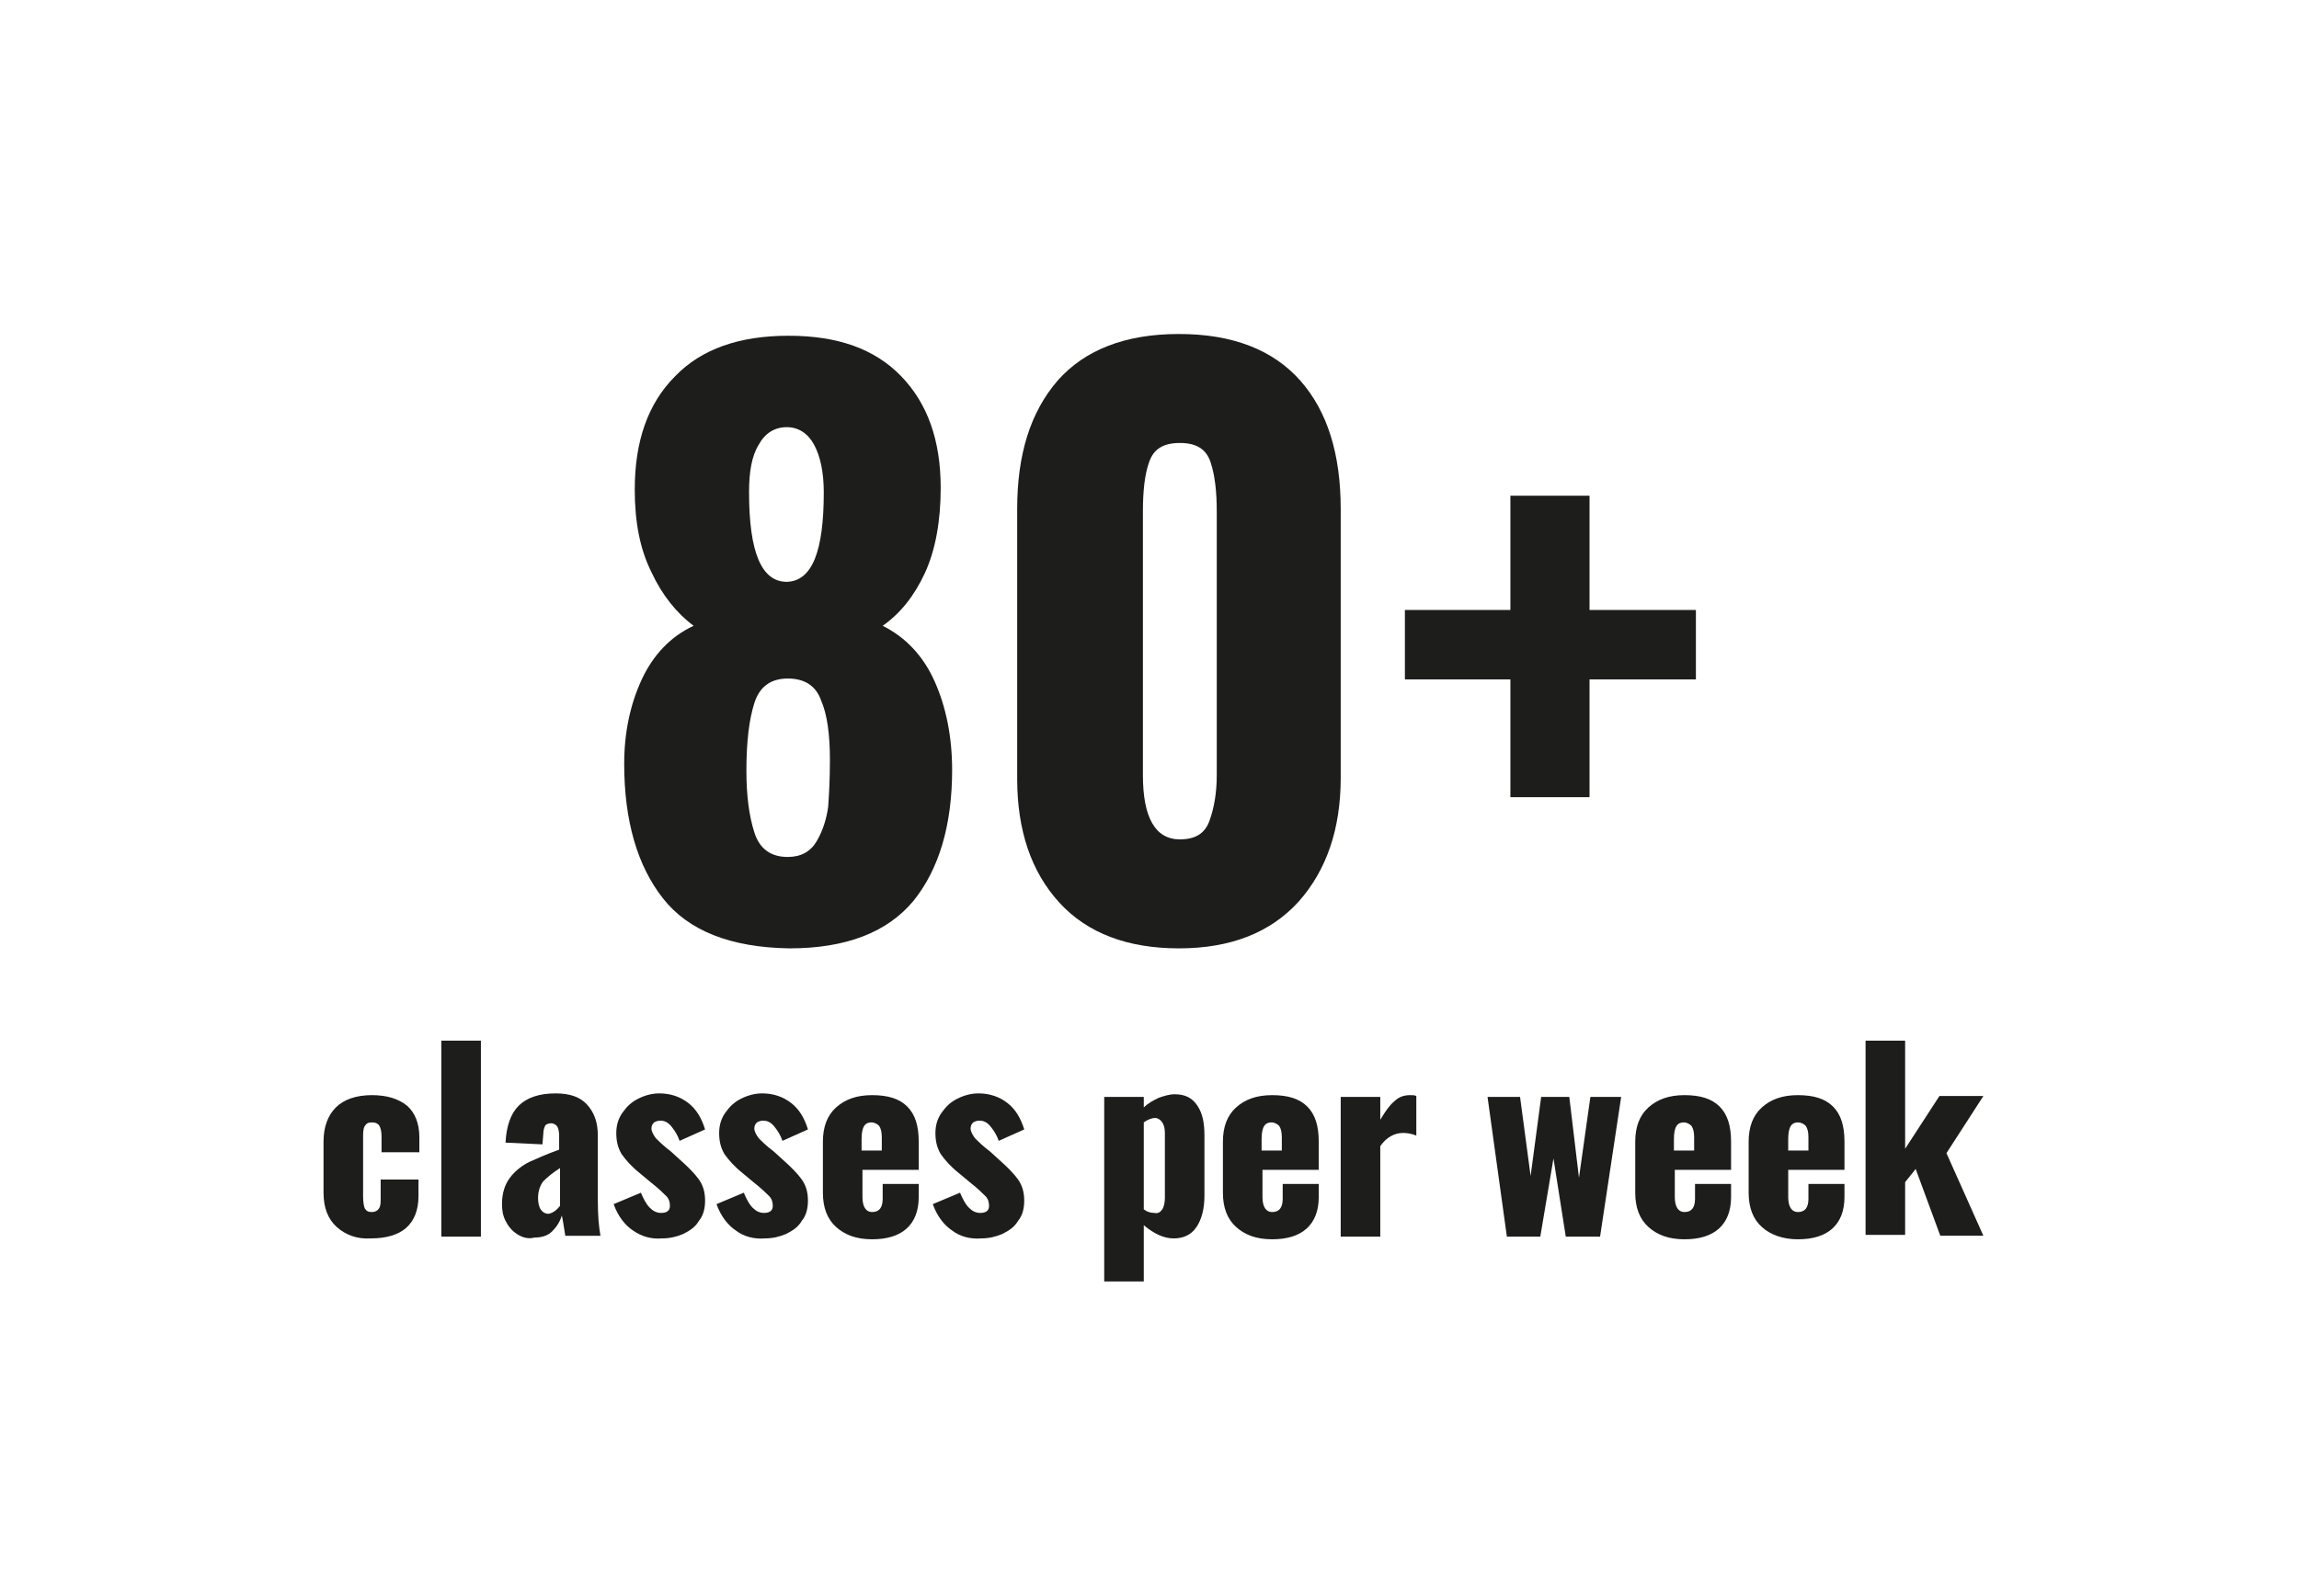 <svg xml:space="preserve" style="enable-background:new 0 0 261.5 181.6;" viewBox="0 0 261.5 181.6" y="0px" x="0px" xmlns:xlink="http://www.w3.org/1999/xlink" xmlns="http://www.w3.org/2000/svg" id="Layer_1" version="1.1">
<style type="text/css">
	.st0{fill:none;}
	.st1{enable-background:new    ;}
	.st2{fill:#1D1D1B;}
</style>
<g id="Layer_2_1_">
	<g id="Layer_1-2">
		<rect height="181.6" width="261.5" class="st0" y="0"></rect>
		<g class="st1">
			<path d="M75.4,102.2c-2.9-3.7-4.4-8.8-4.4-15.3c0-3.6,0.7-6.8,2-9.6c1.3-2.8,3.3-4.9,5.9-6.1
				c-1.9-1.4-3.6-3.5-4.8-6.1c-1.3-2.6-1.9-5.7-1.9-9.4c0-5.5,1.5-9.8,4.6-12.9c3-3.1,7.3-4.6,12.9-4.6c5.6,0,9.8,1.5,12.8,4.6
				c3,3.1,4.5,7.3,4.5,12.7c0,3.8-0.6,7.1-1.8,9.7c-1.2,2.6-2.8,4.6-4.8,6c2.6,1.3,4.6,3.4,5.9,6.3c1.3,2.9,2,6.3,2,10.1
				c0,6.3-1.5,11.3-4.4,14.9c-3,3.6-7.7,5.4-14.1,5.4C83.1,107.8,78.3,105.9,75.4,102.2z M92.9,95.7c0.7-1.2,1.1-2.5,1.3-3.9
				c0.1-1.4,0.2-3.2,0.2-5.3c0-2.9-0.3-5.2-1-6.8c-0.6-1.7-1.9-2.5-3.8-2.5c-1.9,0-3.2,0.9-3.8,2.8c-0.6,1.9-0.9,4.4-0.9,7.7
				c0,2.8,0.3,5.1,0.9,7c0.6,1.9,1.9,2.8,3.8,2.8C91.1,97.5,92.2,96.9,92.9,95.7z M93.7,56c0-2.3-0.4-4.1-1.1-5.4
				c-0.7-1.3-1.8-2-3.1-2c-1.4,0-2.5,0.7-3.2,2c-0.8,1.3-1.1,3.1-1.1,5.4c0,6.8,1.4,10.2,4.3,10.2C92.4,66.1,93.7,62.7,93.7,56z" class="st2"></path>
			<path d="M120.5,102.7c-3.2-3.5-4.8-8.2-4.8-14.1V57.9c0-6.2,1.5-11,4.6-14.6c3.1-3.5,7.7-5.3,13.8-5.3
				c6.1,0,10.7,1.8,13.8,5.3c3.1,3.5,4.6,8.4,4.6,14.6v30.6c0,5.8-1.6,10.5-4.8,14.1c-3.2,3.5-7.7,5.3-13.6,5.3
				C128.3,107.9,123.7,106.2,120.5,102.7z M137.6,93.3c0.5-1.4,0.8-3.1,0.8-5.1v-30c0-2.2-0.2-4.1-0.7-5.6c-0.5-1.5-1.6-2.2-3.5-2.2
				s-3,0.7-3.5,2.2c-0.5,1.4-0.7,3.3-0.7,5.6v30c0,4.8,1.4,7.3,4.2,7.3C136,95.5,137.1,94.8,137.6,93.3z" class="st2"></path>
		</g>
		<g class="st1">
			<path d="M171.8,77.3h-12v-7.9h12v-13h9v13h12.1v7.9h-12.1v13.4h-9V77.3z" class="st2"></path>
		</g>
		<g class="st1">
			<path d="M38.3,139.6c-1-0.9-1.5-2.2-1.5-3.9v-5.8c0-1.7,0.5-3,1.4-3.9s2.3-1.4,4.1-1.4c1.7,0,3,0.4,4,1.2
				c0.9,0.8,1.4,2,1.4,3.6v1.7h-4.3v-1.8c0-0.6-0.1-1-0.3-1.3c-0.2-0.2-0.4-0.3-0.8-0.3s-0.6,0.1-0.8,0.4c-0.2,0.3-0.2,0.8-0.2,1.4
				v6.6c0,0.7,0.1,1.2,0.2,1.4c0.2,0.3,0.4,0.4,0.8,0.4c0.3,0,0.6-0.1,0.8-0.4s0.2-0.6,0.2-1.2v-2.1h4.3v1.9c0,1.6-0.5,2.8-1.4,3.6
				c-0.9,0.8-2.3,1.2-4,1.2C40.6,141,39.3,140.5,38.3,139.6z" class="st2"></path>
			<path d="M50.2,118.4h4.5v22.3h-4.5V118.4z" class="st2"></path>
			<path d="M58.8,140.4c-0.6-0.4-1-0.9-1.3-1.5s-0.4-1.2-0.4-1.9c0-1.2,0.3-2.2,0.9-3c0.6-0.8,1.4-1.4,2.2-1.8
				c0.9-0.4,2-0.9,3.4-1.4v-1.6c0-0.5-0.1-0.8-0.2-1c-0.1-0.2-0.4-0.4-0.7-0.4c-0.3,0-0.6,0.1-0.7,0.3c-0.1,0.2-0.2,0.5-0.2,0.9
				l-0.1,1.2l-4.2-0.2c0.1-1.9,0.6-3.3,1.5-4.2s2.3-1.4,4.2-1.4c1.6,0,2.8,0.4,3.6,1.3c0.8,0.9,1.2,2,1.2,3.5v7.4
				c0,1.6,0.1,2.9,0.3,4h-4c-0.2-1.2-0.3-2-0.4-2.3c-0.2,0.7-0.6,1.3-1.1,1.8s-1.2,0.7-2,0.7C60.1,141,59.4,140.8,58.8,140.4z
				 M63.7,137.2v-4.3c-0.8,0.5-1.4,1-1.9,1.5c-0.4,0.5-0.6,1.2-0.6,1.9c0,0.5,0.1,1,0.3,1.3c0.2,0.3,0.5,0.5,0.9,0.5
				C62.9,138,63.3,137.7,63.7,137.2z" class="st2"></path>
			<path d="M72,140c-0.9-0.6-1.7-1.6-2.2-3l3.1-1.3c0.3,0.7,0.6,1.3,1,1.7c0.4,0.4,0.8,0.6,1.3,0.6c0.7,0,1-0.3,1-0.8
				c0-0.4-0.1-0.8-0.4-1.1c-0.3-0.3-0.9-0.9-1.8-1.6l-1.2-1c-1-0.8-1.6-1.5-2.1-2.2c-0.4-0.7-0.6-1.4-0.6-2.4c0-0.8,0.2-1.6,0.7-2.3
				s1-1.2,1.8-1.6c0.8-0.4,1.6-0.6,2.4-0.6c1.3,0,2.4,0.4,3.3,1.1c0.9,0.7,1.5,1.7,1.9,3l-2.9,1.3c-0.2-0.6-0.5-1.1-0.9-1.6
				c-0.4-0.5-0.8-0.7-1.3-0.7c-0.3,0-0.5,0.1-0.7,0.2c-0.2,0.2-0.3,0.4-0.3,0.7c0,0.3,0.2,0.7,0.5,1.1c0.4,0.4,0.9,0.9,1.7,1.5
				l1.1,1c0.9,0.8,1.6,1.5,2.1,2.2c0.5,0.7,0.7,1.5,0.7,2.4c0,0.9-0.2,1.7-0.7,2.3c-0.4,0.7-1,1.1-1.8,1.5c-0.7,0.3-1.5,0.5-2.4,0.5
				C74.1,141,73,140.7,72,140z" class="st2"></path>
			<path d="M83.7,140c-0.9-0.6-1.7-1.6-2.2-3l3.1-1.3c0.3,0.7,0.6,1.3,1,1.7c0.4,0.4,0.8,0.6,1.3,0.6c0.7,0,1-0.3,1-0.8
				c0-0.4-0.1-0.8-0.4-1.1c-0.3-0.3-0.9-0.9-1.8-1.6l-1.2-1c-1-0.8-1.6-1.5-2.1-2.2c-0.4-0.7-0.6-1.4-0.6-2.4c0-0.8,0.2-1.6,0.7-2.3
				s1-1.2,1.8-1.6c0.8-0.4,1.6-0.6,2.4-0.6c1.3,0,2.4,0.4,3.3,1.1c0.9,0.7,1.5,1.7,1.9,3l-2.9,1.3c-0.2-0.6-0.5-1.1-0.9-1.6
				c-0.4-0.5-0.8-0.7-1.3-0.7c-0.3,0-0.5,0.1-0.7,0.2c-0.2,0.2-0.3,0.4-0.3,0.7c0,0.3,0.2,0.7,0.5,1.1c0.4,0.4,0.9,0.9,1.7,1.5
				l1.1,1c0.9,0.8,1.6,1.5,2.1,2.2c0.5,0.7,0.7,1.5,0.7,2.4c0,0.9-0.2,1.7-0.7,2.3c-0.4,0.7-1,1.1-1.8,1.5c-0.7,0.3-1.5,0.5-2.4,0.5
				C85.8,141,84.6,140.7,83.7,140z" class="st2"></path>
			<path d="M95.1,139.6c-1-0.9-1.5-2.2-1.5-3.9v-5.8c0-1.7,0.5-3,1.5-3.9s2.3-1.4,4.1-1.4c1.8,0,3.1,0.4,4,1.3
				s1.3,2.2,1.3,4v3.2h-6.4v3.1c0,1.1,0.4,1.7,1.1,1.7c0.8,0,1.2-0.5,1.2-1.5v-1.7h4.1v1.5c0,1.6-0.5,2.8-1.4,3.6
				c-0.9,0.8-2.2,1.2-3.9,1.2C97.4,141,96.1,140.5,95.1,139.6z M100.3,131v-1.6c0-0.6-0.1-1-0.3-1.3c-0.2-0.2-0.5-0.4-0.9-0.4
				c-0.3,0-0.6,0.1-0.8,0.4c-0.2,0.3-0.3,0.8-0.3,1.5v1.3H100.3z" class="st2"></path>
			<path d="M108.3,140c-0.9-0.6-1.7-1.6-2.2-3l3.1-1.3c0.3,0.7,0.6,1.3,1,1.7c0.4,0.4,0.8,0.6,1.3,0.6
				c0.7,0,1-0.3,1-0.8c0-0.4-0.1-0.8-0.4-1.1c-0.3-0.3-0.9-0.9-1.8-1.6l-1.2-1c-1-0.8-1.6-1.5-2.1-2.2c-0.4-0.7-0.6-1.4-0.6-2.4
				c0-0.8,0.2-1.6,0.7-2.3s1-1.2,1.8-1.6c0.8-0.4,1.6-0.6,2.4-0.6c1.3,0,2.4,0.4,3.3,1.1c0.9,0.7,1.5,1.7,1.9,3l-2.9,1.3
				c-0.2-0.6-0.5-1.1-0.9-1.6c-0.4-0.5-0.8-0.7-1.3-0.7c-0.3,0-0.5,0.1-0.7,0.2c-0.2,0.2-0.3,0.4-0.3,0.7c0,0.3,0.2,0.7,0.5,1.1
				c0.4,0.4,0.9,0.9,1.7,1.5l1.1,1c0.9,0.8,1.6,1.5,2.1,2.2c0.5,0.7,0.7,1.5,0.7,2.4c0,0.9-0.2,1.7-0.7,2.3c-0.4,0.7-1,1.1-1.8,1.5
				c-0.7,0.3-1.5,0.5-2.4,0.5C110.4,141,109.2,140.7,108.3,140z" class="st2"></path>
			<path d="M125.6,124.8h4.5v1.2c0.5-0.5,1.1-0.8,1.7-1.1c0.6-0.2,1.2-0.4,1.8-0.4c1.2,0,2,0.4,2.6,1.3
				c0.6,0.9,0.8,2,0.8,3.4v6.8c0,1.5-0.3,2.7-0.9,3.6s-1.5,1.3-2.6,1.3c-1.1,0-2.2-0.5-3.4-1.5v6.4h-4.5V124.8z M132.2,137.6
				c0.2-0.3,0.3-0.8,0.3-1.3v-7.4c0-0.5-0.1-0.9-0.3-1.2c-0.2-0.3-0.5-0.5-0.8-0.5c-0.4,0-0.9,0.2-1.3,0.5v9.9
				c0.4,0.3,0.8,0.4,1.2,0.4C131.7,138.1,132,137.9,132.2,137.6z" class="st2"></path>
			<path d="M140.6,139.6c-1-0.9-1.5-2.2-1.5-3.9v-5.8c0-1.7,0.5-3,1.5-3.9s2.3-1.4,4.1-1.4c1.8,0,3.1,0.4,4,1.3
				s1.3,2.2,1.3,4v3.2h-6.4v3.1c0,1.1,0.4,1.7,1.1,1.7c0.8,0,1.2-0.5,1.2-1.5v-1.7h4.1v1.5c0,1.6-0.5,2.8-1.4,3.6
				c-0.9,0.8-2.2,1.2-3.9,1.2C142.9,141,141.6,140.5,140.6,139.6z M145.8,131v-1.6c0-0.6-0.1-1-0.3-1.3c-0.2-0.2-0.5-0.4-0.9-0.4
				c-0.3,0-0.6,0.1-0.8,0.4c-0.2,0.3-0.3,0.8-0.3,1.5v1.3H145.8z" class="st2"></path>
			<path d="M152.5,124.8h4.5v2.6c0.6-1,1.1-1.7,1.6-2.1c0.5-0.5,1.1-0.7,1.8-0.7c0.3,0,0.5,0,0.7,0.1v4.5
				c-0.5-0.2-1-0.3-1.5-0.3c-1,0-1.9,0.5-2.6,1.5v10.3h-4.5V124.8z" class="st2"></path>
			<path d="M169.2,124.8h3.7l1.2,9l1.2-9h3.2l1.1,9.2l1.3-9.2h3.5l-2.4,15.9h-3.9l-1.4-8.9l-1.5,8.9h-3.8L169.2,124.8z" class="st2"></path>
			<path d="M187.5,139.6c-1-0.9-1.5-2.2-1.5-3.9v-5.8c0-1.7,0.5-3,1.5-3.9s2.3-1.4,4.1-1.4c1.8,0,3.1,0.4,4,1.3
				s1.3,2.2,1.3,4v3.2h-6.4v3.1c0,1.1,0.4,1.7,1.1,1.7c0.8,0,1.2-0.5,1.2-1.5v-1.7h4.1v1.5c0,1.6-0.5,2.8-1.4,3.6
				c-0.9,0.8-2.2,1.2-3.9,1.2C189.8,141,188.5,140.5,187.5,139.6z M192.7,131v-1.6c0-0.6-0.1-1-0.3-1.3c-0.2-0.2-0.5-0.4-0.9-0.4
				c-0.3,0-0.6,0.1-0.8,0.4c-0.2,0.3-0.3,0.8-0.3,1.5v1.3H192.7z" class="st2"></path>
			<path d="M200.4,139.6c-1-0.9-1.5-2.2-1.5-3.9v-5.8c0-1.7,0.5-3,1.5-3.9c1-0.9,2.3-1.4,4.1-1.4c1.8,0,3.1,0.4,4,1.3
				c0.9,0.9,1.3,2.2,1.3,4v3.2h-6.4v3.1c0,1.1,0.4,1.7,1.1,1.7c0.8,0,1.2-0.5,1.2-1.5v-1.7h4.1v1.5c0,1.6-0.5,2.8-1.4,3.6
				c-0.9,0.8-2.2,1.2-3.9,1.2C202.8,141,201.4,140.5,200.4,139.6z M205.7,131v-1.6c0-0.6-0.1-1-0.3-1.3c-0.2-0.2-0.5-0.4-0.9-0.4
				c-0.3,0-0.6,0.1-0.8,0.4c-0.2,0.3-0.3,0.8-0.3,1.5v1.3H205.7z" class="st2"></path>
			<path d="M212.2,118.4h4.5v12.3l3.9-6h5l-4.2,6.5l4.2,9.4h-4.9l-2.8-7.6l-1.2,1.5v6h-4.5V118.4z" class="st2"></path>
		</g>
	</g>
</g>
</svg>
